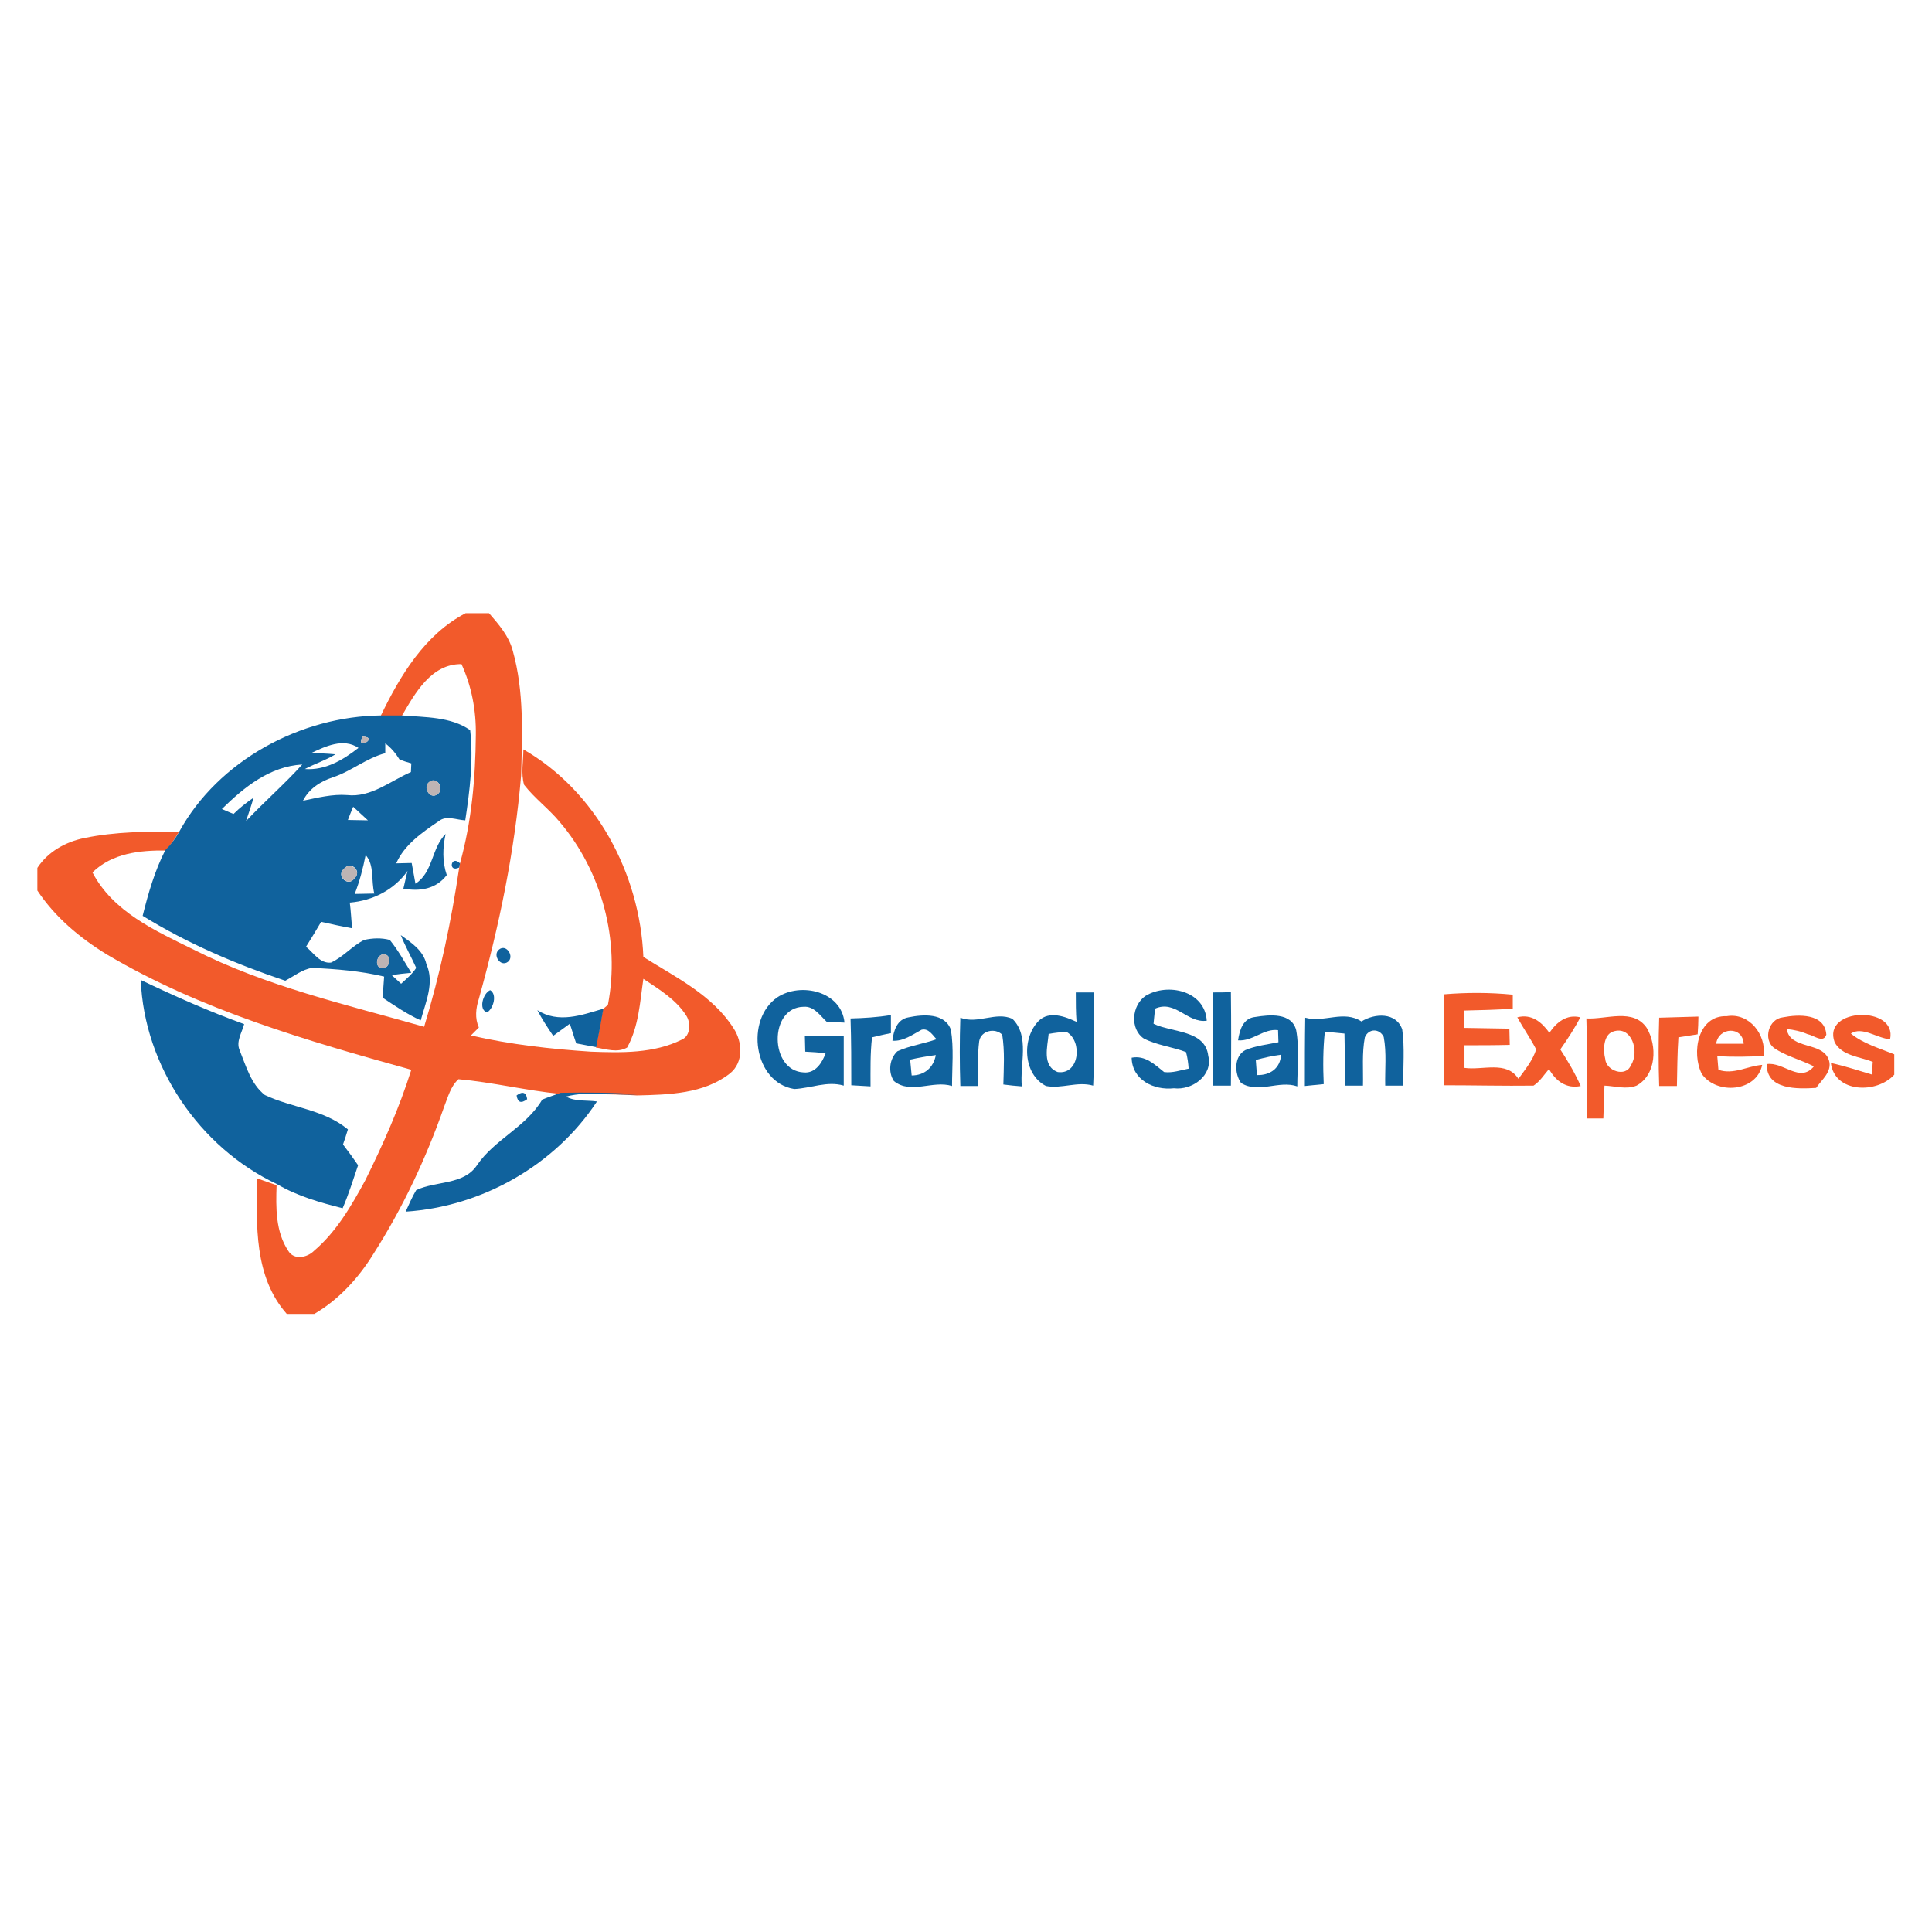 <?xml version="1.0" encoding="utf-8"?>
<!-- Generator: Adobe Illustrator 21.0.2, SVG Export Plug-In . SVG Version: 6.00 Build 0)  -->
<svg version="1.1" xmlns="http://www.w3.org/2000/svg" xmlns:xlink="http://www.w3.org/1999/xlink" x="0px" y="0px"
	 viewBox="0 0 512 512" style="enable-background:new 0 0 512 512;" xml:space="preserve">
<style type="text/css">
	.st0{fill:#FFFFFF;}
	.st1{fill:#F25A2B;}
	.st2{fill:#10629D;}
	.st3{fill:#BEB4B4;}
</style>
<g id="Layer_1">
	<rect class="st0" width="512" height="512"/>
</g>
<g id="Layer_2">
	<g id="_x23_ffffffff">
		<path class="st0" d="M93.6,213.8c1.3,1.2,2.6,2.4,3.9,3.6c-1.8,0-3.5,0-5.3-0.1C92.6,216.1,93.1,215,93.6,213.8z"/>
		<path class="st0" d="M96.9,226.6c2.4,2.7,1.5,6.9,2.3,10.2c-1.3,0-3.9,0.1-5.2,0.1C95.3,233.5,96.2,230.1,96.9,226.6z"/>
	</g>
	<g id="_x23_f25a2bff">
		<path class="st1" d="M123.4,162.5h6.2c2.6,3,5.3,6.1,6.3,10c3,10.7,2.5,22,2.2,33c-1.7,20.1-5.8,39.8-11.2,59.2
			c-0.8,2.5-1.1,5.1,0,7.6c-0.7,0.7-1.4,1.4-2.1,2.1c10.4,2.4,21.1,3.6,31.8,4.3c8.1,0.3,16.7,0.5,24.1-3.2c2.3-1,2.4-4.4,1.2-6.3
			c-2.7-4.3-7.2-7-11.4-9.8c-0.9,6.1-1.2,12.6-4.3,18.2c-2.6,1.5-5.6,0.4-8.3,0c0.7-3.4,1.3-6.8,1.9-10.2c0.3-0.3,1-0.8,1.3-1.1
			c3.3-17-1.6-35.4-12.8-48.5c-2.9-3.5-6.6-6.2-9.4-9.8c-0.9-3-0.2-6.3-0.2-9.4c19.3,11.1,30.9,33,31.8,55
			c8.6,5.4,18.3,10.1,23.9,18.9c2.4,3.6,2.7,9.1-1,12c-6.9,5.4-16.2,5.6-24.6,5.8c-6.8-0.4-13.6-0.4-20.3-0.4
			c-9.1-0.9-18-3.1-27-3.9c-2.1,1.9-2.8,4.8-3.8,7.3c-4.8,13.7-11,26.9-18.8,39.1c-3.9,6.3-9.1,12-15.6,15.8h-7.3
			c-8.7-9.8-8.1-23.7-7.8-35.9c1.7,0.6,3.4,1.2,5.1,1.8c-0.2,5.9-0.3,12.3,3.1,17.4c1.5,2.5,5,1.8,6.8,0c5.9-5,9.9-11.9,13.6-18.7
			c4.7-9.5,9-19.1,12.2-29.3c-27.7-7.7-55.7-15.8-80.6-30.5c-7.2-4.4-13.8-9.9-18.5-17v-6c2.8-4.3,7.5-6.9,12.4-7.9
			c8.2-1.7,16.7-1.8,25.1-1.6c-1,1.7-2.2,3.4-3.4,4.9c-6.9-0.1-14.3,0.7-19.5,5.8c5.4,10.4,16.7,15.5,26.7,20.4
			c19.3,9.8,40.5,14.6,61.2,20.5c4.2-13.8,7.2-27.9,9.3-42.2l0.2-1.1c3.1-11.1,4.1-22.6,4.2-34c0.1-6.5-1.1-12.9-3.8-18.8
			c-8-0.1-12.3,7.7-15.8,13.7c-1.9,0-3.7,0-5.6,0C106,179.1,112.6,168.1,123.4,162.5z"/>
		<path class="st1" d="M382.7,263.5c6-0.5,12.1-0.5,18.2,0.1c0,0.9,0,2.8,0,3.7c-4.3,0.3-8.5,0.4-12.8,0.5c-0.1,1.5-0.1,3.1-0.2,4.6
			c4,0.1,8.1,0.1,12.1,0.2c0,1.1,0.1,3.3,0.1,4.3c-4,0.1-8,0.1-12,0.1c0,2,0,4,0,6c4.8,0.7,11.2-2,14.3,2.9c1.8-2.5,3.8-4.9,4.7-7.8
			c-1.5-2.9-3.4-5.6-5-8.5c3.8-1,6.5,1.3,8.5,4.1c1.9-2.8,4.6-5,8.2-4.1c-1.5,2.9-3.4,5.8-5.3,8.5c2,3.1,3.9,6.3,5.4,9.7
			c-3.8,0.8-6.6-1.3-8.4-4.5c-1.3,1.5-2.4,3.3-4.1,4.4c-7.9,0.1-15.8-0.1-23.7-0.1C382.8,279.6,382.8,271.6,382.7,263.5z"/>
		<path class="st1" d="M420.4,269.9c5.3,0.3,12.4-2.8,16,2.5c2.8,4.7,2.6,12.4-2.7,15.3c-2.7,1.1-5.7,0.1-8.5,0
			c-0.1,2.9-0.2,5.8-0.3,8.7c-1.5,0-2.9,0-4.4,0C420.4,287.6,420.7,278.8,420.4,269.9 M427.4,273.4c-2.5,0.9-2.6,4.9-2,7.2
			c0.2,3.2,5.5,5,6.8,1.7C434.6,278.7,432.4,271.6,427.4,273.4z"/>
		<path class="st1" d="M439.7,269.7c3.5-0.1,6.9-0.2,10.4-0.3c0,1.2-0.1,3.5-0.2,4.7c-1.7,0.3-3.4,0.5-5.1,0.8
			c-0.3,4.3-0.3,8.6-0.4,12.9c-1.2,0-3.5,0-4.7,0C439.5,281.8,439.5,275.8,439.7,269.7z"/>
		<path class="st1" d="M451,284.6c-2.8-5.5-1.1-15.6,6.6-15.3c6-1,10.5,4.9,9.8,10.5c-4.1,0.3-8.2,0.3-12.3,0.1
			c0.1,0.9,0.2,2.7,0.3,3.6c3.9,1.4,7.7-1,11.6-1.3C465.5,289.4,454.9,290.2,451,284.6 M454.8,276.6c2.4,0,4.9,0,7.3,0
			C461.8,271.8,455.4,272.2,454.8,276.6z"/>
		<path class="st1" d="M470.1,277.7c-2.9-2.3-1.4-7.7,2.4-8.1c4.1-0.8,11.1-1.1,11.5,4.6c-0.8,2.4-3.4,0.1-4.9-0.1
			c-1.8-0.8-3.7-1.2-5.6-1.4c0.9,5.6,9.6,3.2,11.2,8.3c0.9,3-1.9,5.1-3.4,7.3c-4.9,0.3-13.2,0.6-13.1-6.3c4.4-0.7,8.8,5.1,12.5,0.6
			C477.2,280.8,473.3,279.9,470.1,277.7z"/>
		<path class="st1" d="M486.2,276.2c-3.4-9.2,16.6-9.8,14.7-0.8c-3.4-0.2-7.4-3.5-10.4-1.5c3.3,2.7,7.6,3.9,11.5,5.5v5.4
			c-4.6,5.1-15.8,4.9-16.8-3.1c3.7,0.8,7.3,2,11,3.1c0-0.8,0-2.5,0.1-3.4C492.8,280,488.1,279.8,486.2,276.2z"/>
	</g>
	<g id="_x23_10629dff">
		<path class="st2" d="M47.5,220.4c10.4-18.9,32.2-30.6,53.5-30.8c1.8,0,3.7,0,5.6,0c6,0.5,12.9,0.3,18,3.9c0.9,8-0.1,16-1.3,23.9
			c-2.3-0.1-5-1.4-7,0.2c-4.4,3-9.1,6.2-11.3,11.2c1.4,0,2.8-0.1,4.1-0.1c0.3,1.8,0.7,3.6,1,5.5c4.7-3,4.2-9.4,8-13.2
			c-0.8,3.6-0.9,7.4,0.3,10.9c-2.8,3.7-7.1,4.4-11.5,3.6c0.4-1.6,0.7-3.2,1.1-4.7c-3.5,5-9.2,7.9-15.3,8.4c0.3,2.3,0.4,4.6,0.6,6.8
			c-2.8-0.5-5.5-1.1-8.2-1.7c-1.3,2.2-2.6,4.4-4,6.6c2,1.6,3.7,4.5,6.6,4.2c3.3-1.5,5.6-4.4,8.8-6c2.2-0.5,4.6-0.6,6.8,0
			c2.2,2.7,3.9,5.8,5.7,8.7c-1.3,0.1-3.9,0.4-5.2,0.6c0.6,0.6,1.9,1.7,2.5,2.3c1.4-1.3,2.9-2.5,4-4.2c-1.3-2.9-2.9-5.7-4.1-8.7
			c2.8,2,6,4.1,6.8,7.7c2.2,4.9-0.2,10.1-1.5,14.9c-3.6-1.6-6.9-3.9-10.1-6c0.1-1.9,0.3-3.7,0.4-5.6c-6.3-1.5-12.7-2-19.1-2.3
			c-2.6,0.4-4.8,2.2-7.1,3.4c-13.1-4.4-26-9.9-37.8-17.2c1.5-6,3.2-11.9,6-17.4C45.3,223.8,46.5,222.2,47.5,220.4 M96.1,195.2
			C94,199.1,100.6,195.4,96.1,195.2 M82.4,199.6c2.2,0,4.3,0.1,6.5,0.3c-2.6,1.6-5.5,2.5-8.1,3.9c5.4,0.4,10.1-2.4,14.2-5.6
			C91,195.5,86.2,197.8,82.4,199.6 M102.1,197c0,0.6,0,1.9,0,2.6c-5,1.3-9,4.8-13.9,6.4c-3.3,1.1-6.3,3-7.9,6.2
			c3.9-0.8,7.8-1.8,11.7-1.5c6.3,0.7,11.4-3.7,16.9-6.1c0-0.6,0.1-1.7,0.1-2.3c-0.8-0.2-2.3-0.7-3.1-1
			C104.9,199.7,103.7,198.2,102.1,197 M58.8,214.4c1,0.4,2,0.9,3.1,1.3c1.6-1.6,3.4-3,5.3-4.3c-0.6,2.1-1.3,4.1-2,6.2
			c4.8-5.1,10.2-9.8,14.9-15C71.5,203.1,64.7,208.6,58.8,214.4 M113.8,207.2c-1.9,1.3,0.1,4.8,2.1,3.3
			C117.9,209.2,115.9,205.6,113.8,207.2 M93.6,213.8c-0.5,1.2-1,2.4-1.4,3.5c1.8,0,3.5,0.1,5.3,0.1C96.2,216.2,94.9,215,93.6,213.8
			 M96.9,226.6c-0.7,3.5-1.6,7-2.9,10.3c1.3,0,3.9-0.1,5.2-0.1C98.3,233.4,99.3,229.3,96.9,226.6 M91.1,230.3
			c-2.1,1.8,1.2,4.9,2.8,2.5C96.1,230.8,92.9,228,91.1,230.3 M101.7,252.9c-2,0-2.6,3.7-0.3,3.7C103.4,256.6,104,253,101.7,252.9z"
			/>
		<path class="st2" d="M89.6,199C90.4,199.8,90.4,199.8,89.6,199z"/>
		<path class="st2" d="M121.7,229.9c-3.1,1.5-2.2-3.5,0.2-1.1L121.7,229.9z"/>
		<path class="st2" d="M132.3,251.6c1.9-1.5,4.1,1.9,2.3,3.3C132.6,256.4,130.4,253,132.3,251.6z"/>
		<path class="st2" d="M73.4,313.8c-20.6-9.7-35.2-31.3-36.1-54.1c9,4.3,18,8.3,27.4,11.7c-0.6,2.3-2.2,4.6-1.2,6.9
			c1.7,4.2,3,9,6.7,11.9c7.2,3.4,15.6,3.8,22,9.1c-0.4,1.3-0.8,2.6-1.3,4c1.4,1.8,2.7,3.6,4,5.5c-1.3,3.8-2.5,7.7-4.1,11.4
			C84.9,318.7,78.8,317,73.4,313.8z"/>
		<path class="st2" d="M129.9,262.4c1.9,1.1,0.9,4.8-0.8,5.9C126.7,267.6,128,263.2,129.9,262.4z"/>
		<path class="st2" d="M206,264.3c6.2-4.1,17-1.6,17.8,6.7c-1.5-0.1-3.1-0.1-4.7-0.2c-1.8-1.7-3.4-4.2-6.1-4c-9.3,0.1-9.1,17,0,17.4
			c3.1,0.3,4.9-2.6,5.8-5.1c-1.8-0.2-3.6-0.3-5.4-0.4c0-1.4-0.1-2.7-0.1-4.1c3.4,0,6.9,0,10.3-0.1c0,4.4,0,8.8,0,13.2
			c-4.4-1.3-8.7,0.7-13.1,0.9C199.7,286.9,197.4,270.2,206,264.3z"/>
		<path class="st2" d="M303.6,263.9c5.8-3.5,15.7-1.4,16.2,6.6c-5.2,0.7-8.3-5.6-13.7-3.2c-0.1,1-0.3,3-0.4,4
			c4.9,2.4,13.7,1.6,14.5,8.5c1.3,5.2-4.3,9.2-9.1,8.6c-5.3,0.6-11.1-2.2-11.2-8.1c3.6-0.7,6.1,1.8,8.6,3.8c2.2,0.3,4.4-0.5,6.5-0.9
			c-0.1-1.5-0.3-3-0.7-4.4c-3.7-1.4-7.7-1.8-11.2-3.6C299.4,272.7,299.9,266.4,303.6,263.9z"/>
		<path class="st2" d="M285.1,263c1.2,0,3.6,0,4.8,0c0.1,8.2,0.2,16.5-0.2,24.7c-4.2-1.2-8.3,0.9-12.5,0.1
			c-6.1-3.1-6.5-12.7-1.9-17.3c2.8-2.7,7-1.1,10,0.3C285.1,268.3,285.1,265.7,285.1,263 M277.9,274c-0.3,3.4-1.8,8.5,2.4,10.1
			c5.8,0.8,6.6-8.2,2.4-10.6C281.1,273.5,279.5,273.7,277.9,274z"/>
		<path class="st2" d="M321.5,263c1.2,0,3.5,0,4.7-0.1c0.1,8.3,0.1,16.5,0,24.8c-1.2,0-3.6,0-4.8,0
			C321.5,279.5,321.4,271.3,321.5,263z"/>
		<path class="st2" d="M142.4,267.7c5.6,3.6,11.8,1.3,17.5-0.4c-0.6,3.4-1.2,6.8-1.9,10.2c-1.8-0.3-3.5-0.7-5.3-1
			c-0.6-1.7-1.1-3.5-1.7-5.2c-1.5,1.1-2.9,2.1-4.4,3.2C145.1,272.3,143.6,270,142.4,267.7z"/>
		<path class="st2" d="M225.4,269.9c3.6-0.1,7.1-0.3,10.7-0.9c0,1.6,0,3.2,0,4.8c-1.7,0.3-3.3,0.7-5,1.1c-0.5,4.3-0.4,8.6-0.4,13
			c-1.7-0.1-3.4-0.2-5.1-0.3C225.6,281.7,225.6,275.8,225.4,269.9z"/>
		<path class="st2" d="M240.8,269.6c3.8-0.8,9.6-1.2,11.2,3.3c0.8,4.9,0.3,9.9,0.3,14.9c-5.1-1.6-10.9,2.3-15.4-1.3
			c-1.6-2.4-1.2-5.9,0.9-7.9c3.3-1.5,7-2,10.4-3.2c-1.1-1.1-2.1-3-4-2.5c-2.4,1.3-4.8,3.1-7.7,2.9
			C236.8,273.2,237.7,270.1,240.8,269.6 M241.2,280.8c0.1,1,0.3,3.1,0.4,4.2c3.4,0,5.8-2.1,6.4-5.4
			C245.7,279.9,243.5,280.3,241.2,280.8z"/>
		<path class="st2" d="M254.5,269.7c4.6,1.8,9.4-1.7,13.8,0.3c4.7,4.6,1.9,12.1,2.5,17.9c-1.6-0.1-3.3-0.3-4.9-0.5
			c0.1-4.4,0.4-8.8-0.3-13.2c-1.9-1.9-5.6-1.1-6.1,1.7c-0.5,3.9-0.3,7.9-0.3,11.9c-1.2,0-3.5,0-4.7,0
			C254.3,281.8,254.3,275.7,254.5,269.7z"/>
		<path class="st2" d="M345.9,269.7c5,1.4,10.2-2.1,14.9,1c3.5-2.2,9.2-2.5,10.8,2.1c0.7,4.9,0.2,9.9,0.3,14.9c-1.2,0-3.6,0-4.8,0
			c-0.1-4.3,0.4-8.7-0.4-12.9c-1.1-2.3-4-2.3-5,0.1c-0.8,4.2-0.4,8.5-0.5,12.8c-1.2,0-3.6,0-4.8,0c0-4.6,0-9.2-0.1-13.8
			c-1.7-0.2-3.5-0.3-5.2-0.5c-0.5,4.6-0.5,9.3-0.3,13.9c-1.7,0.2-3.4,0.3-5,0.5C345.8,281.8,345.8,275.8,345.9,269.7z"/>
		<path class="st2" d="M328.1,275.7c0.4-2.7,1.3-5.9,4.6-6.2c3.7-0.6,9.6-1.2,10.8,3.5c0.9,4.9,0.3,9.9,0.3,14.9
			c-4.9-1.7-10.3,2-14.9-0.9c-1.8-2.5-1.9-7.1,1.1-8.7c2.8-1.2,5.9-1.5,8.8-2.1c0-0.8-0.1-2.4-0.1-3.2
			C334.9,272.5,332,276,328.1,275.7 M332.8,280.9c0.1,1,0.2,3,0.3,4c3.5,0.1,6.2-1.8,6.4-5.4C337.2,279.8,335,280.3,332.8,280.9z"/>
		<path class="st2" d="M148.6,289.6c6.8-0.1,13.6-0.1,20.3,0.4c-6.3,0.4-12.7-1-18.9,0.6c2.5,1.4,5.5,0.9,8.2,1.3
			c-11.1,16.9-30.5,27.9-50.7,29.2c0.9-1.9,1.7-3.9,2.8-5.7c5.2-2.5,12.6-1.3,16.1-6.6c4.7-6.9,13-10.1,17.3-17.4
			C145.4,290.7,147,290.2,148.6,289.6z"/>
		<path class="st2" d="M136.9,290.3c1.6-1.2,2.6-0.8,2.8,1C138.1,292.5,137.2,292.2,136.9,290.3z"/>
	</g>
	<g id="_x23_beb4b4ff">
		<path class="st3" d="M96.1,195.2C100.6,195.4,94,199.1,96.1,195.2z"/>
		<path class="st3" d="M113.8,207.2c2-1.6,4.1,2,2.1,3.3C113.9,212,111.9,208.5,113.8,207.2z"/>
		<path class="st3" d="M91.1,230.3c1.7-2.2,5,0.6,2.8,2.5C92.3,235.1,89.1,232.1,91.1,230.3z"/>
		<path class="st3" d="M101.7,252.9c2.3,0.1,1.7,3.7-0.3,3.7C99.1,256.6,99.7,252.9,101.7,252.9z"/>
	</g>
</g>
</svg>

